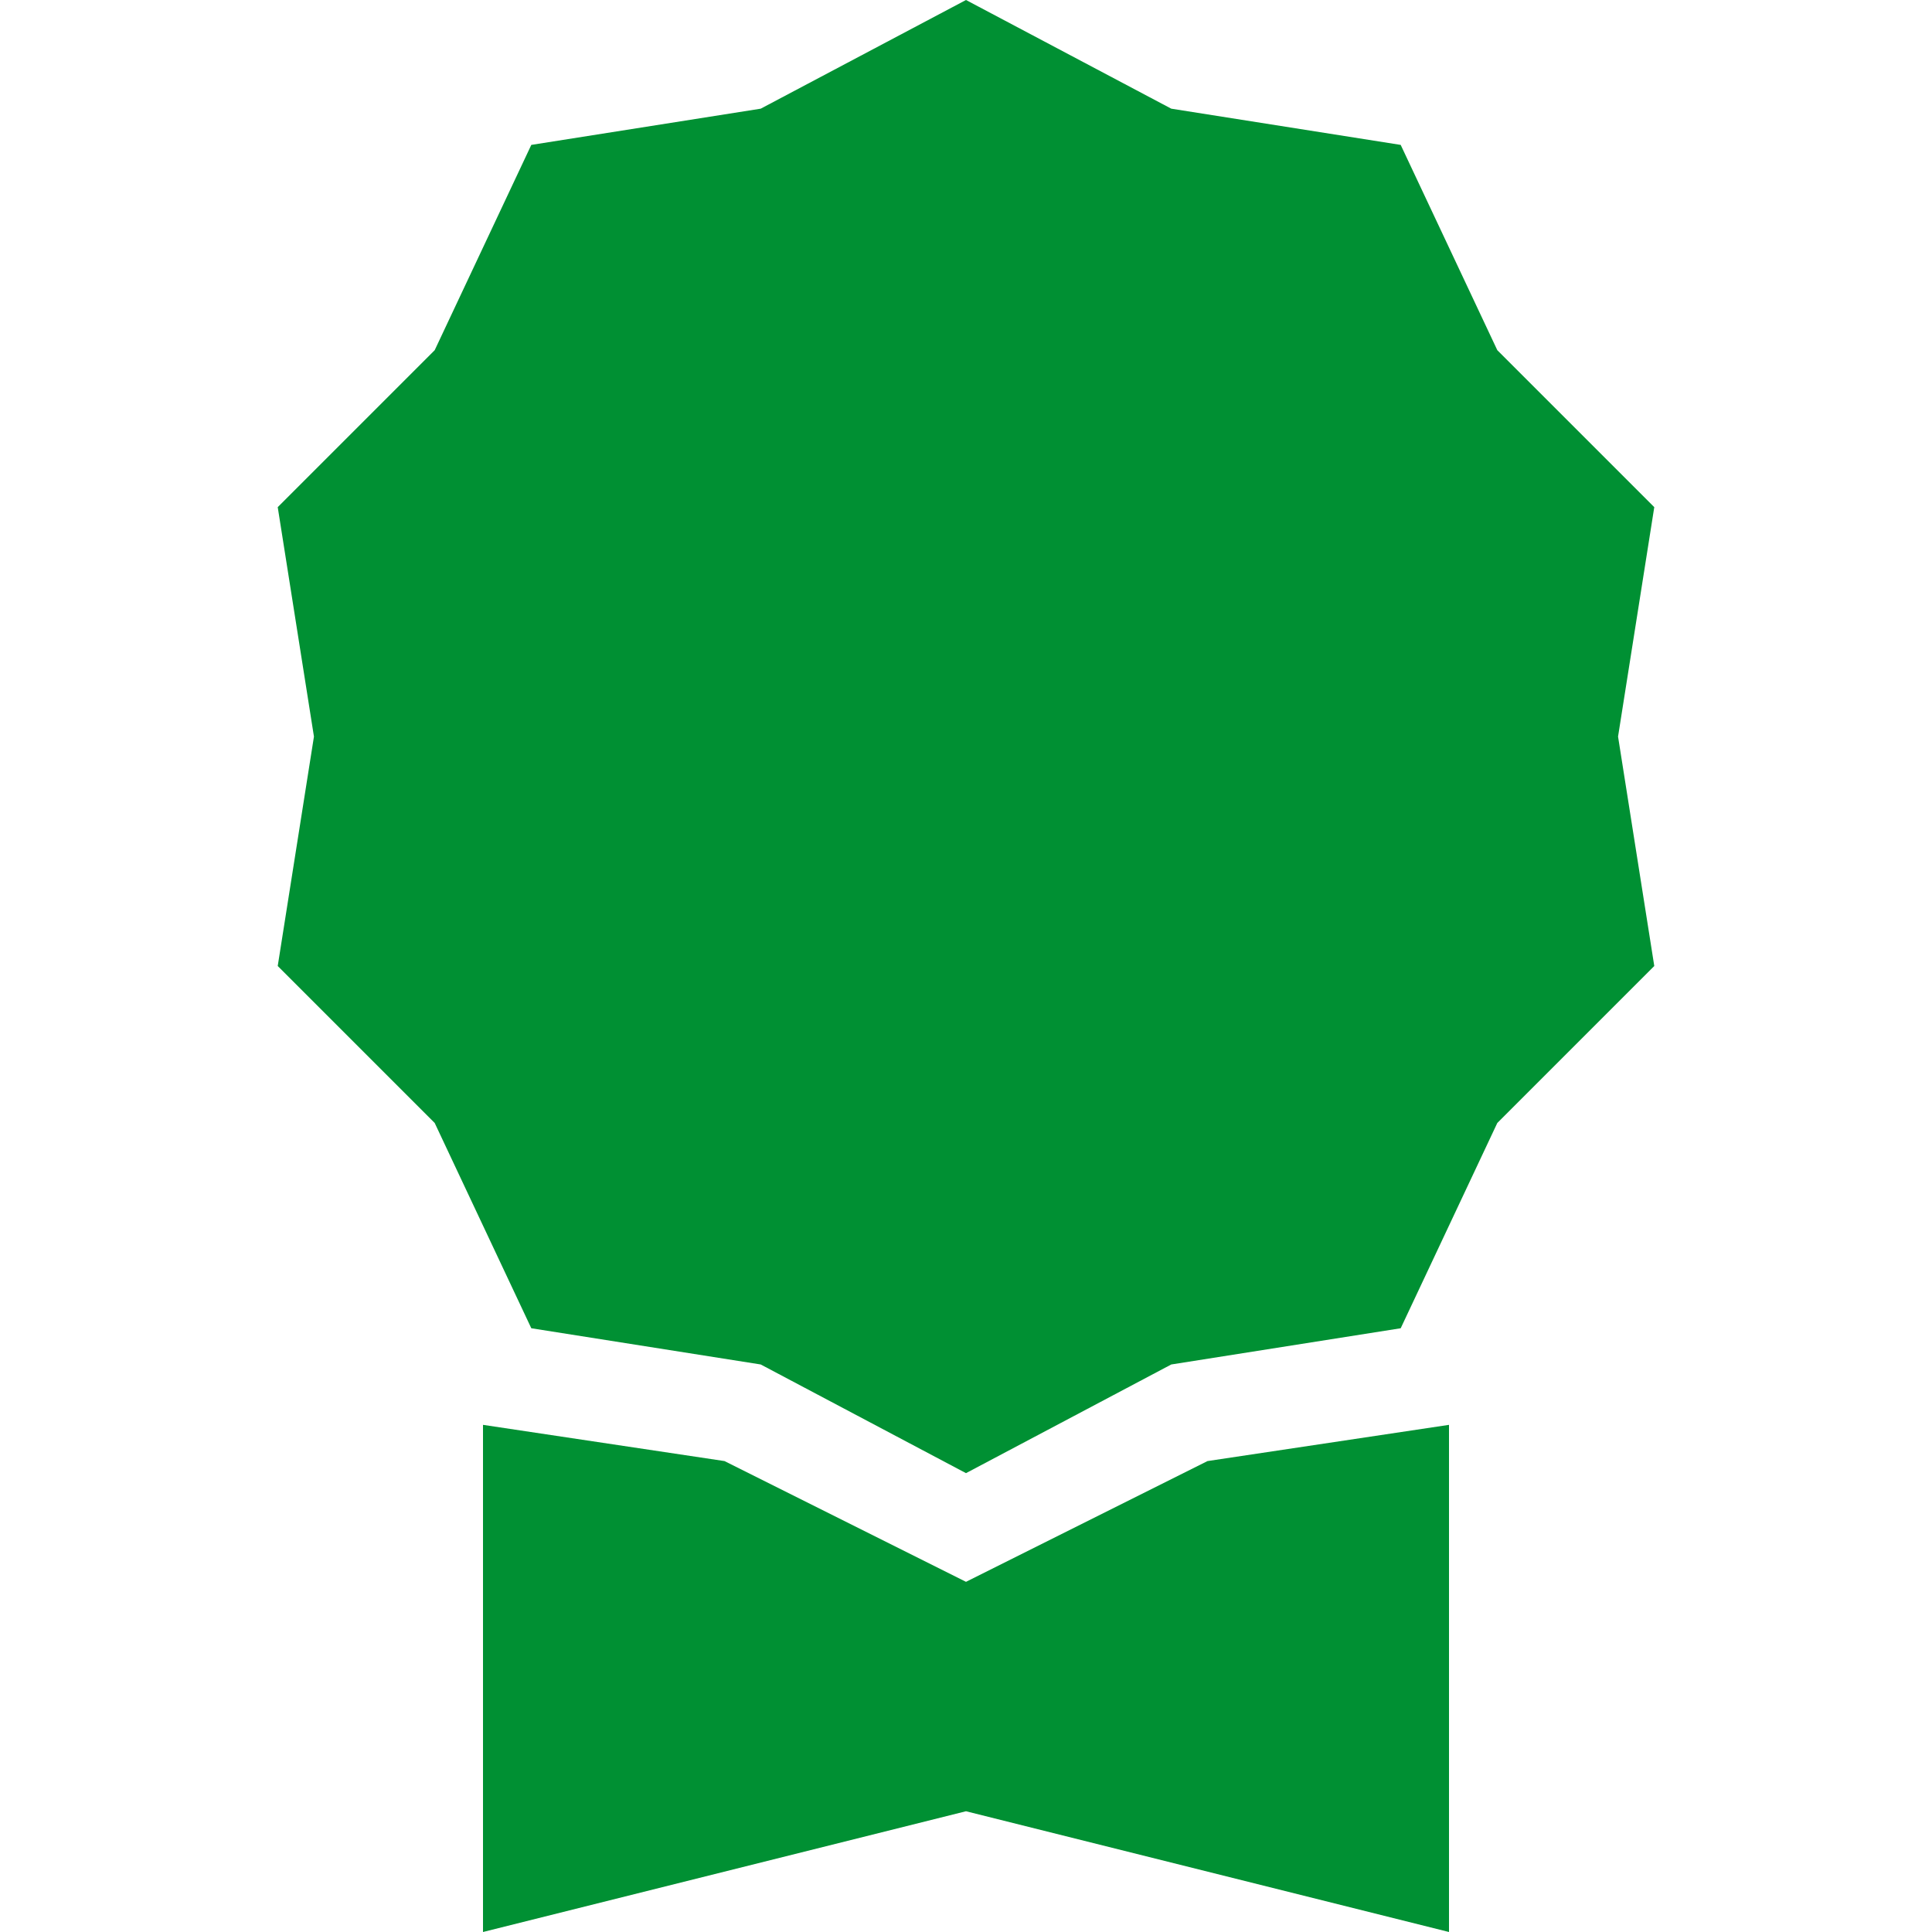 <?xml version="1.0" encoding="UTF-8"?>
<svg id="Capa_1" xmlns="http://www.w3.org/2000/svg" version="1.1" viewBox="0 0 16 16">
  <!-- Generator: Adobe Illustrator 30.0.0, SVG Export Plug-In . SVG Version: 2.1.1 Build 123)  -->
  <defs>
    <style>
      .st0 {
        fill: #009033;
      }
    </style>
  </defs>
  <path class="st0" d="M8,0l1.7.9,1.9.3.8,1.7,1.3,1.3-.3,1.9.3,1.9-1.3,1.3-.8,1.7-1.9.3-1.7.9-1.7-.9-1.9-.3-.8-1.7-1.3-1.3.3-1.9-.3-1.9,1.3-1.3.8-1.7,1.9-.3,1.7-.9Z"/>
  <path class="st0" d="M4,11.8v4.2l4-1,4,1v-4.2l-2,.3-2,1-2-1-2-.3Z"/>
</svg>
